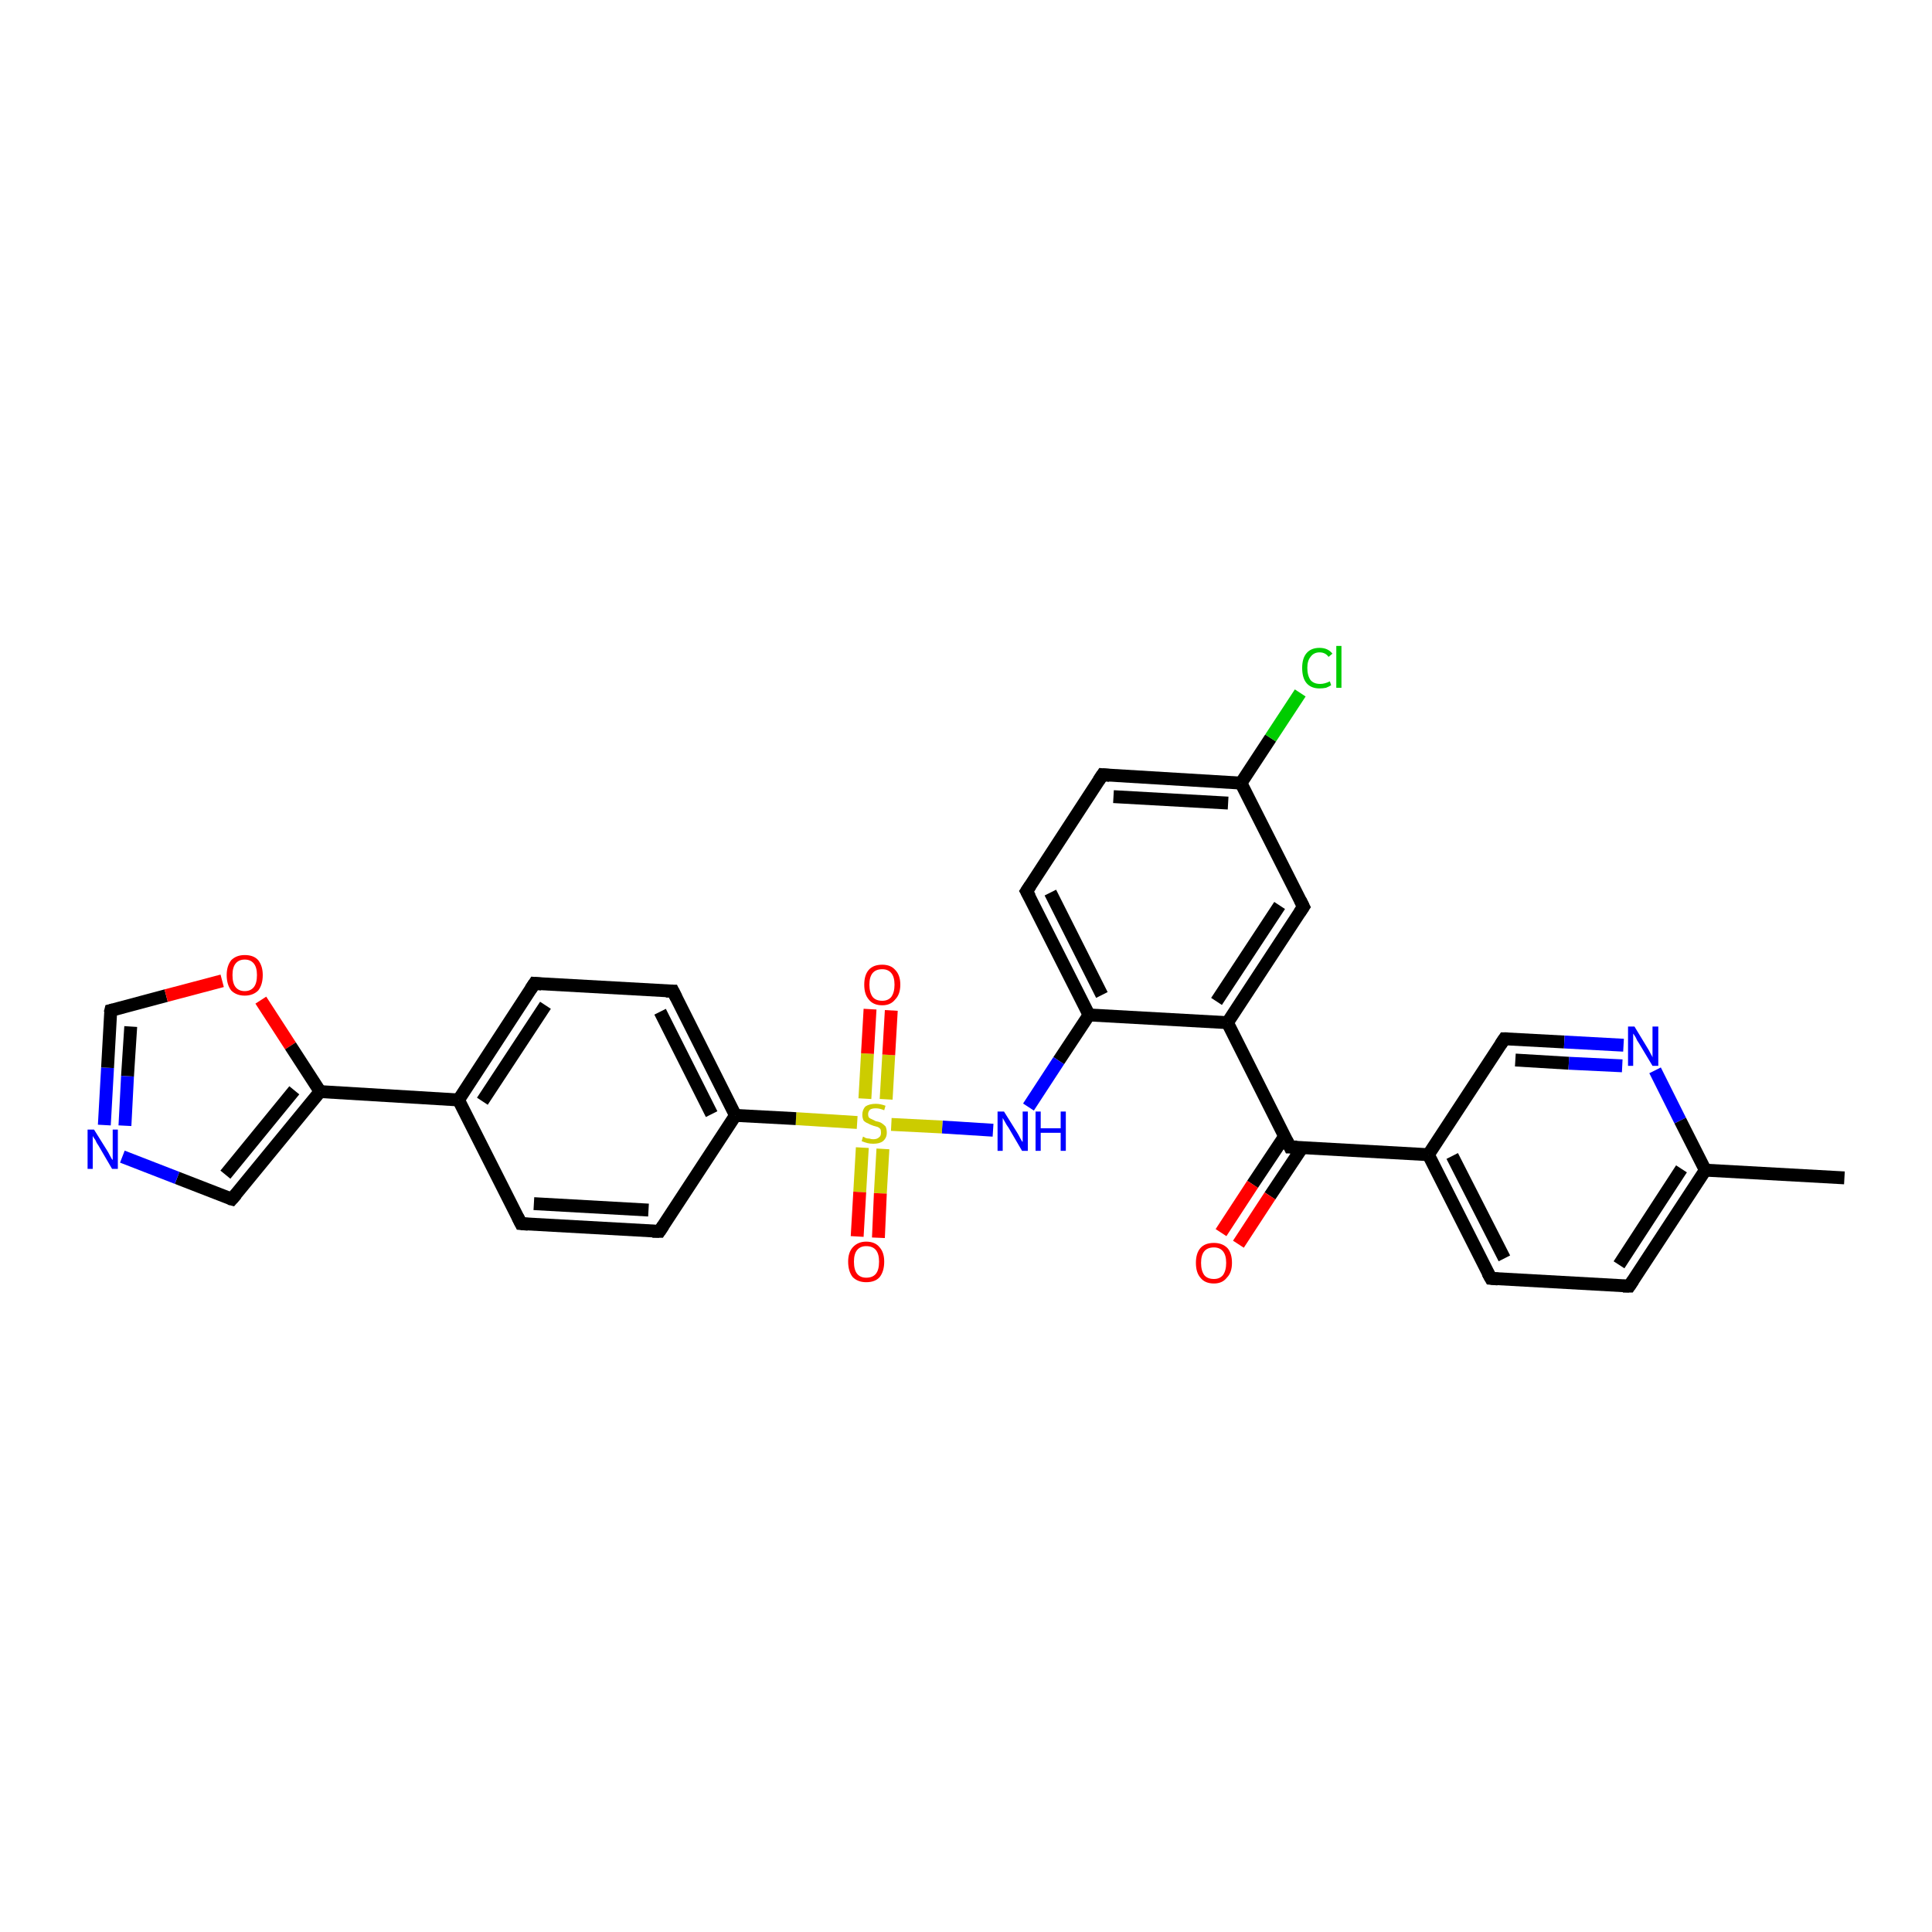 <?xml version='1.0' encoding='iso-8859-1'?>
<svg version='1.1' baseProfile='full'
              xmlns='http://www.w3.org/2000/svg'
                      xmlns:rdkit='http://www.rdkit.org/xml'
                      xmlns:xlink='http://www.w3.org/1999/xlink'
                  xml:space='preserve'
width='300px' height='300px' viewBox='0 0 300 300'>
<!-- END OF HEADER -->
<rect style='opacity:1.0;fill:#FFFFFF;stroke:none' width='300.0' height='300.0' x='0.0' y='0.0'> </rect>
<path class='bond-0 atom-0 atom-1' d='M 286.4,182.9 L 264.8,181.7' style='fill:none;fill-rule:evenodd;stroke:#000000;stroke-width:2.0px;stroke-linecap:butt;stroke-linejoin:miter;stroke-opacity:1' />
<path class='bond-1 atom-1 atom-2' d='M 264.8,181.7 L 253.0,199.7' style='fill:none;fill-rule:evenodd;stroke:#000000;stroke-width:2.0px;stroke-linecap:butt;stroke-linejoin:miter;stroke-opacity:1' />
<path class='bond-1 atom-1 atom-2' d='M 261.1,181.5 L 251.4,196.4' style='fill:none;fill-rule:evenodd;stroke:#000000;stroke-width:2.0px;stroke-linecap:butt;stroke-linejoin:miter;stroke-opacity:1' />
<path class='bond-2 atom-2 atom-3' d='M 253.0,199.7 L 231.5,198.5' style='fill:none;fill-rule:evenodd;stroke:#000000;stroke-width:2.0px;stroke-linecap:butt;stroke-linejoin:miter;stroke-opacity:1' />
<path class='bond-3 atom-3 atom-4' d='M 231.5,198.5 L 221.8,179.3' style='fill:none;fill-rule:evenodd;stroke:#000000;stroke-width:2.0px;stroke-linecap:butt;stroke-linejoin:miter;stroke-opacity:1' />
<path class='bond-3 atom-3 atom-4' d='M 233.6,195.4 L 225.5,179.5' style='fill:none;fill-rule:evenodd;stroke:#000000;stroke-width:2.0px;stroke-linecap:butt;stroke-linejoin:miter;stroke-opacity:1' />
<path class='bond-4 atom-4 atom-5' d='M 221.8,179.3 L 200.3,178.1' style='fill:none;fill-rule:evenodd;stroke:#000000;stroke-width:2.0px;stroke-linecap:butt;stroke-linejoin:miter;stroke-opacity:1' />
<path class='bond-5 atom-5 atom-6' d='M 199.5,176.4 L 194.5,183.9' style='fill:none;fill-rule:evenodd;stroke:#000000;stroke-width:2.0px;stroke-linecap:butt;stroke-linejoin:miter;stroke-opacity:1' />
<path class='bond-5 atom-5 atom-6' d='M 194.5,183.9 L 189.6,191.4' style='fill:none;fill-rule:evenodd;stroke:#FF0000;stroke-width:2.0px;stroke-linecap:butt;stroke-linejoin:miter;stroke-opacity:1' />
<path class='bond-5 atom-5 atom-6' d='M 202.2,178.2 L 197.2,185.7' style='fill:none;fill-rule:evenodd;stroke:#000000;stroke-width:2.0px;stroke-linecap:butt;stroke-linejoin:miter;stroke-opacity:1' />
<path class='bond-5 atom-5 atom-6' d='M 197.2,185.7 L 192.3,193.2' style='fill:none;fill-rule:evenodd;stroke:#FF0000;stroke-width:2.0px;stroke-linecap:butt;stroke-linejoin:miter;stroke-opacity:1' />
<path class='bond-6 atom-5 atom-7' d='M 200.3,178.1 L 190.6,158.8' style='fill:none;fill-rule:evenodd;stroke:#000000;stroke-width:2.0px;stroke-linecap:butt;stroke-linejoin:miter;stroke-opacity:1' />
<path class='bond-7 atom-7 atom-8' d='M 190.6,158.8 L 202.4,140.8' style='fill:none;fill-rule:evenodd;stroke:#000000;stroke-width:2.0px;stroke-linecap:butt;stroke-linejoin:miter;stroke-opacity:1' />
<path class='bond-7 atom-7 atom-8' d='M 188.9,155.5 L 198.7,140.6' style='fill:none;fill-rule:evenodd;stroke:#000000;stroke-width:2.0px;stroke-linecap:butt;stroke-linejoin:miter;stroke-opacity:1' />
<path class='bond-8 atom-8 atom-9' d='M 202.4,140.8 L 192.7,121.6' style='fill:none;fill-rule:evenodd;stroke:#000000;stroke-width:2.0px;stroke-linecap:butt;stroke-linejoin:miter;stroke-opacity:1' />
<path class='bond-9 atom-9 atom-10' d='M 192.7,121.6 L 197.3,114.6' style='fill:none;fill-rule:evenodd;stroke:#000000;stroke-width:2.0px;stroke-linecap:butt;stroke-linejoin:miter;stroke-opacity:1' />
<path class='bond-9 atom-9 atom-10' d='M 197.3,114.6 L 201.9,107.6' style='fill:none;fill-rule:evenodd;stroke:#00CC00;stroke-width:2.0px;stroke-linecap:butt;stroke-linejoin:miter;stroke-opacity:1' />
<path class='bond-10 atom-9 atom-11' d='M 192.7,121.6 L 171.2,120.3' style='fill:none;fill-rule:evenodd;stroke:#000000;stroke-width:2.0px;stroke-linecap:butt;stroke-linejoin:miter;stroke-opacity:1' />
<path class='bond-10 atom-9 atom-11' d='M 190.7,124.7 L 172.9,123.7' style='fill:none;fill-rule:evenodd;stroke:#000000;stroke-width:2.0px;stroke-linecap:butt;stroke-linejoin:miter;stroke-opacity:1' />
<path class='bond-11 atom-11 atom-12' d='M 171.2,120.3 L 159.4,138.4' style='fill:none;fill-rule:evenodd;stroke:#000000;stroke-width:2.0px;stroke-linecap:butt;stroke-linejoin:miter;stroke-opacity:1' />
<path class='bond-12 atom-12 atom-13' d='M 159.4,138.4 L 169.1,157.6' style='fill:none;fill-rule:evenodd;stroke:#000000;stroke-width:2.0px;stroke-linecap:butt;stroke-linejoin:miter;stroke-opacity:1' />
<path class='bond-12 atom-12 atom-13' d='M 163.1,138.6 L 171.1,154.5' style='fill:none;fill-rule:evenodd;stroke:#000000;stroke-width:2.0px;stroke-linecap:butt;stroke-linejoin:miter;stroke-opacity:1' />
<path class='bond-13 atom-13 atom-14' d='M 169.1,157.6 L 164.4,164.7' style='fill:none;fill-rule:evenodd;stroke:#000000;stroke-width:2.0px;stroke-linecap:butt;stroke-linejoin:miter;stroke-opacity:1' />
<path class='bond-13 atom-13 atom-14' d='M 164.4,164.7 L 159.7,171.9' style='fill:none;fill-rule:evenodd;stroke:#0000FF;stroke-width:2.0px;stroke-linecap:butt;stroke-linejoin:miter;stroke-opacity:1' />
<path class='bond-14 atom-14 atom-15' d='M 154.2,175.5 L 146.3,175.0' style='fill:none;fill-rule:evenodd;stroke:#0000FF;stroke-width:2.0px;stroke-linecap:butt;stroke-linejoin:miter;stroke-opacity:1' />
<path class='bond-14 atom-14 atom-15' d='M 146.3,175.0 L 138.4,174.6' style='fill:none;fill-rule:evenodd;stroke:#CCCC00;stroke-width:2.0px;stroke-linecap:butt;stroke-linejoin:miter;stroke-opacity:1' />
<path class='bond-15 atom-15 atom-16' d='M 137.6,170.7 L 138.0,163.8' style='fill:none;fill-rule:evenodd;stroke:#CCCC00;stroke-width:2.0px;stroke-linecap:butt;stroke-linejoin:miter;stroke-opacity:1' />
<path class='bond-15 atom-15 atom-16' d='M 138.0,163.8 L 138.4,156.9' style='fill:none;fill-rule:evenodd;stroke:#FF0000;stroke-width:2.0px;stroke-linecap:butt;stroke-linejoin:miter;stroke-opacity:1' />
<path class='bond-15 atom-15 atom-16' d='M 134.3,170.6 L 134.7,163.6' style='fill:none;fill-rule:evenodd;stroke:#CCCC00;stroke-width:2.0px;stroke-linecap:butt;stroke-linejoin:miter;stroke-opacity:1' />
<path class='bond-15 atom-15 atom-16' d='M 134.7,163.6 L 135.1,156.7' style='fill:none;fill-rule:evenodd;stroke:#FF0000;stroke-width:2.0px;stroke-linecap:butt;stroke-linejoin:miter;stroke-opacity:1' />
<path class='bond-16 atom-15 atom-17' d='M 133.9,178.2 L 133.5,185.1' style='fill:none;fill-rule:evenodd;stroke:#CCCC00;stroke-width:2.0px;stroke-linecap:butt;stroke-linejoin:miter;stroke-opacity:1' />
<path class='bond-16 atom-15 atom-17' d='M 133.5,185.1 L 133.1,192.0' style='fill:none;fill-rule:evenodd;stroke:#FF0000;stroke-width:2.0px;stroke-linecap:butt;stroke-linejoin:miter;stroke-opacity:1' />
<path class='bond-16 atom-15 atom-17' d='M 137.1,178.4 L 136.7,185.3' style='fill:none;fill-rule:evenodd;stroke:#CCCC00;stroke-width:2.0px;stroke-linecap:butt;stroke-linejoin:miter;stroke-opacity:1' />
<path class='bond-16 atom-15 atom-17' d='M 136.7,185.3 L 136.4,192.2' style='fill:none;fill-rule:evenodd;stroke:#FF0000;stroke-width:2.0px;stroke-linecap:butt;stroke-linejoin:miter;stroke-opacity:1' />
<path class='bond-17 atom-15 atom-18' d='M 133.1,174.3 L 123.6,173.7' style='fill:none;fill-rule:evenodd;stroke:#CCCC00;stroke-width:2.0px;stroke-linecap:butt;stroke-linejoin:miter;stroke-opacity:1' />
<path class='bond-17 atom-15 atom-18' d='M 123.6,173.7 L 114.2,173.2' style='fill:none;fill-rule:evenodd;stroke:#000000;stroke-width:2.0px;stroke-linecap:butt;stroke-linejoin:miter;stroke-opacity:1' />
<path class='bond-18 atom-18 atom-19' d='M 114.2,173.2 L 104.5,153.9' style='fill:none;fill-rule:evenodd;stroke:#000000;stroke-width:2.0px;stroke-linecap:butt;stroke-linejoin:miter;stroke-opacity:1' />
<path class='bond-18 atom-18 atom-19' d='M 110.5,173.0 L 102.5,157.1' style='fill:none;fill-rule:evenodd;stroke:#000000;stroke-width:2.0px;stroke-linecap:butt;stroke-linejoin:miter;stroke-opacity:1' />
<path class='bond-19 atom-19 atom-20' d='M 104.5,153.9 L 83.0,152.7' style='fill:none;fill-rule:evenodd;stroke:#000000;stroke-width:2.0px;stroke-linecap:butt;stroke-linejoin:miter;stroke-opacity:1' />
<path class='bond-20 atom-20 atom-21' d='M 83.0,152.7 L 71.2,170.8' style='fill:none;fill-rule:evenodd;stroke:#000000;stroke-width:2.0px;stroke-linecap:butt;stroke-linejoin:miter;stroke-opacity:1' />
<path class='bond-20 atom-20 atom-21' d='M 84.7,156.1 L 74.9,171.0' style='fill:none;fill-rule:evenodd;stroke:#000000;stroke-width:2.0px;stroke-linecap:butt;stroke-linejoin:miter;stroke-opacity:1' />
<path class='bond-21 atom-21 atom-22' d='M 71.2,170.8 L 49.7,169.5' style='fill:none;fill-rule:evenodd;stroke:#000000;stroke-width:2.0px;stroke-linecap:butt;stroke-linejoin:miter;stroke-opacity:1' />
<path class='bond-22 atom-22 atom-23' d='M 49.7,169.5 L 36.0,186.2' style='fill:none;fill-rule:evenodd;stroke:#000000;stroke-width:2.0px;stroke-linecap:butt;stroke-linejoin:miter;stroke-opacity:1' />
<path class='bond-22 atom-22 atom-23' d='M 45.7,169.3 L 35.0,182.4' style='fill:none;fill-rule:evenodd;stroke:#000000;stroke-width:2.0px;stroke-linecap:butt;stroke-linejoin:miter;stroke-opacity:1' />
<path class='bond-23 atom-23 atom-24' d='M 36.0,186.2 L 27.5,182.9' style='fill:none;fill-rule:evenodd;stroke:#000000;stroke-width:2.0px;stroke-linecap:butt;stroke-linejoin:miter;stroke-opacity:1' />
<path class='bond-23 atom-23 atom-24' d='M 27.5,182.9 L 19.0,179.6' style='fill:none;fill-rule:evenodd;stroke:#0000FF;stroke-width:2.0px;stroke-linecap:butt;stroke-linejoin:miter;stroke-opacity:1' />
<path class='bond-24 atom-24 atom-25' d='M 16.2,174.7 L 16.7,165.8' style='fill:none;fill-rule:evenodd;stroke:#0000FF;stroke-width:2.0px;stroke-linecap:butt;stroke-linejoin:miter;stroke-opacity:1' />
<path class='bond-24 atom-24 atom-25' d='M 16.7,165.8 L 17.2,156.9' style='fill:none;fill-rule:evenodd;stroke:#000000;stroke-width:2.0px;stroke-linecap:butt;stroke-linejoin:miter;stroke-opacity:1' />
<path class='bond-24 atom-24 atom-25' d='M 19.4,174.8 L 19.8,167.1' style='fill:none;fill-rule:evenodd;stroke:#0000FF;stroke-width:2.0px;stroke-linecap:butt;stroke-linejoin:miter;stroke-opacity:1' />
<path class='bond-24 atom-24 atom-25' d='M 19.8,167.1 L 20.3,159.4' style='fill:none;fill-rule:evenodd;stroke:#000000;stroke-width:2.0px;stroke-linecap:butt;stroke-linejoin:miter;stroke-opacity:1' />
<path class='bond-25 atom-25 atom-26' d='M 17.2,156.9 L 25.8,154.6' style='fill:none;fill-rule:evenodd;stroke:#000000;stroke-width:2.0px;stroke-linecap:butt;stroke-linejoin:miter;stroke-opacity:1' />
<path class='bond-25 atom-25 atom-26' d='M 25.8,154.6 L 34.5,152.3' style='fill:none;fill-rule:evenodd;stroke:#FF0000;stroke-width:2.0px;stroke-linecap:butt;stroke-linejoin:miter;stroke-opacity:1' />
<path class='bond-26 atom-21 atom-27' d='M 71.2,170.8 L 80.9,190.0' style='fill:none;fill-rule:evenodd;stroke:#000000;stroke-width:2.0px;stroke-linecap:butt;stroke-linejoin:miter;stroke-opacity:1' />
<path class='bond-27 atom-27 atom-28' d='M 80.9,190.0 L 102.4,191.2' style='fill:none;fill-rule:evenodd;stroke:#000000;stroke-width:2.0px;stroke-linecap:butt;stroke-linejoin:miter;stroke-opacity:1' />
<path class='bond-27 atom-27 atom-28' d='M 82.9,186.9 L 100.7,187.9' style='fill:none;fill-rule:evenodd;stroke:#000000;stroke-width:2.0px;stroke-linecap:butt;stroke-linejoin:miter;stroke-opacity:1' />
<path class='bond-28 atom-4 atom-29' d='M 221.8,179.3 L 233.6,161.3' style='fill:none;fill-rule:evenodd;stroke:#000000;stroke-width:2.0px;stroke-linecap:butt;stroke-linejoin:miter;stroke-opacity:1' />
<path class='bond-29 atom-29 atom-30' d='M 233.6,161.3 L 242.9,161.8' style='fill:none;fill-rule:evenodd;stroke:#000000;stroke-width:2.0px;stroke-linecap:butt;stroke-linejoin:miter;stroke-opacity:1' />
<path class='bond-29 atom-29 atom-30' d='M 242.9,161.8 L 252.1,162.3' style='fill:none;fill-rule:evenodd;stroke:#0000FF;stroke-width:2.0px;stroke-linecap:butt;stroke-linejoin:miter;stroke-opacity:1' />
<path class='bond-29 atom-29 atom-30' d='M 235.3,164.6 L 243.6,165.1' style='fill:none;fill-rule:evenodd;stroke:#000000;stroke-width:2.0px;stroke-linecap:butt;stroke-linejoin:miter;stroke-opacity:1' />
<path class='bond-29 atom-29 atom-30' d='M 243.6,165.1 L 251.9,165.5' style='fill:none;fill-rule:evenodd;stroke:#0000FF;stroke-width:2.0px;stroke-linecap:butt;stroke-linejoin:miter;stroke-opacity:1' />
<path class='bond-30 atom-30 atom-1' d='M 257.0,166.2 L 260.9,174.0' style='fill:none;fill-rule:evenodd;stroke:#0000FF;stroke-width:2.0px;stroke-linecap:butt;stroke-linejoin:miter;stroke-opacity:1' />
<path class='bond-30 atom-30 atom-1' d='M 260.9,174.0 L 264.8,181.7' style='fill:none;fill-rule:evenodd;stroke:#000000;stroke-width:2.0px;stroke-linecap:butt;stroke-linejoin:miter;stroke-opacity:1' />
<path class='bond-31 atom-13 atom-7' d='M 169.1,157.6 L 190.6,158.8' style='fill:none;fill-rule:evenodd;stroke:#000000;stroke-width:2.0px;stroke-linecap:butt;stroke-linejoin:miter;stroke-opacity:1' />
<path class='bond-32 atom-28 atom-18' d='M 102.4,191.2 L 114.2,173.2' style='fill:none;fill-rule:evenodd;stroke:#000000;stroke-width:2.0px;stroke-linecap:butt;stroke-linejoin:miter;stroke-opacity:1' />
<path class='bond-33 atom-26 atom-22' d='M 40.5,155.3 L 45.1,162.4' style='fill:none;fill-rule:evenodd;stroke:#FF0000;stroke-width:2.0px;stroke-linecap:butt;stroke-linejoin:miter;stroke-opacity:1' />
<path class='bond-33 atom-26 atom-22' d='M 45.1,162.4 L 49.7,169.5' style='fill:none;fill-rule:evenodd;stroke:#000000;stroke-width:2.0px;stroke-linecap:butt;stroke-linejoin:miter;stroke-opacity:1' />
<path d='M 253.6,198.8 L 253.0,199.7 L 252.0,199.7' style='fill:none;stroke:#000000;stroke-width:2.0px;stroke-linecap:butt;stroke-linejoin:miter;stroke-opacity:1;' />
<path d='M 232.6,198.6 L 231.5,198.5 L 231.0,197.6' style='fill:none;stroke:#000000;stroke-width:2.0px;stroke-linecap:butt;stroke-linejoin:miter;stroke-opacity:1;' />
<path d='M 201.4,178.1 L 200.3,178.1 L 199.8,177.1' style='fill:none;stroke:#000000;stroke-width:2.0px;stroke-linecap:butt;stroke-linejoin:miter;stroke-opacity:1;' />
<path d='M 201.8,141.7 L 202.4,140.8 L 201.9,139.8' style='fill:none;stroke:#000000;stroke-width:2.0px;stroke-linecap:butt;stroke-linejoin:miter;stroke-opacity:1;' />
<path d='M 172.3,120.4 L 171.2,120.3 L 170.6,121.2' style='fill:none;stroke:#000000;stroke-width:2.0px;stroke-linecap:butt;stroke-linejoin:miter;stroke-opacity:1;' />
<path d='M 160.0,137.5 L 159.4,138.4 L 159.9,139.3' style='fill:none;stroke:#000000;stroke-width:2.0px;stroke-linecap:butt;stroke-linejoin:miter;stroke-opacity:1;' />
<path d='M 105.0,154.9 L 104.5,153.9 L 103.4,153.9' style='fill:none;stroke:#000000;stroke-width:2.0px;stroke-linecap:butt;stroke-linejoin:miter;stroke-opacity:1;' />
<path d='M 84.1,152.8 L 83.0,152.7 L 82.4,153.6' style='fill:none;stroke:#000000;stroke-width:2.0px;stroke-linecap:butt;stroke-linejoin:miter;stroke-opacity:1;' />
<path d='M 36.7,185.4 L 36.0,186.2 L 35.6,186.1' style='fill:none;stroke:#000000;stroke-width:2.0px;stroke-linecap:butt;stroke-linejoin:miter;stroke-opacity:1;' />
<path d='M 17.1,157.3 L 17.2,156.9 L 17.6,156.8' style='fill:none;stroke:#000000;stroke-width:2.0px;stroke-linecap:butt;stroke-linejoin:miter;stroke-opacity:1;' />
<path d='M 80.4,189.0 L 80.9,190.0 L 82.0,190.1' style='fill:none;stroke:#000000;stroke-width:2.0px;stroke-linecap:butt;stroke-linejoin:miter;stroke-opacity:1;' />
<path d='M 101.3,191.2 L 102.4,191.2 L 103.0,190.3' style='fill:none;stroke:#000000;stroke-width:2.0px;stroke-linecap:butt;stroke-linejoin:miter;stroke-opacity:1;' />
<path d='M 233.0,162.2 L 233.6,161.3 L 234.1,161.3' style='fill:none;stroke:#000000;stroke-width:2.0px;stroke-linecap:butt;stroke-linejoin:miter;stroke-opacity:1;' />
<path class='atom-6' d='M 185.7 196.1
Q 185.7 194.6, 186.4 193.8
Q 187.1 193.0, 188.5 193.0
Q 189.8 193.0, 190.6 193.8
Q 191.3 194.6, 191.3 196.1
Q 191.3 197.6, 190.5 198.4
Q 189.8 199.3, 188.5 199.3
Q 187.1 199.3, 186.4 198.4
Q 185.7 197.6, 185.7 196.1
M 188.5 198.6
Q 189.4 198.6, 189.9 198.0
Q 190.4 197.3, 190.4 196.1
Q 190.4 194.9, 189.9 194.3
Q 189.4 193.7, 188.5 193.7
Q 187.5 193.7, 187.0 194.3
Q 186.5 194.9, 186.5 196.1
Q 186.5 197.3, 187.0 198.0
Q 187.5 198.6, 188.5 198.6
' fill='#FF0000'/>
<path class='atom-10' d='M 202.2 103.7
Q 202.2 102.2, 202.9 101.4
Q 203.6 100.6, 204.9 100.6
Q 206.2 100.6, 206.9 101.5
L 206.3 102.0
Q 205.8 101.3, 204.9 101.3
Q 204.0 101.3, 203.5 102.0
Q 203.0 102.6, 203.0 103.7
Q 203.0 104.9, 203.5 105.6
Q 204.0 106.2, 205.0 106.2
Q 205.7 106.2, 206.5 105.8
L 206.7 106.4
Q 206.4 106.6, 205.9 106.8
Q 205.4 106.9, 204.9 106.9
Q 203.6 106.9, 202.9 106.1
Q 202.2 105.3, 202.2 103.7
' fill='#00CC00'/>
<path class='atom-10' d='M 207.5 100.3
L 208.3 100.3
L 208.3 106.8
L 207.5 106.8
L 207.5 100.3
' fill='#00CC00'/>
<path class='atom-14' d='M 155.9 172.6
L 157.9 175.8
Q 158.1 176.1, 158.4 176.7
Q 158.7 177.3, 158.8 177.3
L 158.8 172.6
L 159.6 172.6
L 159.6 178.7
L 158.7 178.7
L 156.6 175.1
Q 156.3 174.7, 156.1 174.3
Q 155.8 173.8, 155.7 173.6
L 155.7 178.7
L 154.9 178.7
L 154.9 172.6
L 155.9 172.6
' fill='#0000FF'/>
<path class='atom-14' d='M 160.8 172.6
L 161.6 172.6
L 161.6 175.2
L 164.7 175.2
L 164.7 172.6
L 165.5 172.6
L 165.5 178.7
L 164.7 178.7
L 164.7 175.9
L 161.6 175.9
L 161.6 178.7
L 160.8 178.7
L 160.8 172.6
' fill='#0000FF'/>
<path class='atom-15' d='M 134.0 176.5
Q 134.1 176.5, 134.4 176.7
Q 134.7 176.8, 135.0 176.8
Q 135.3 176.9, 135.6 176.9
Q 136.2 176.9, 136.5 176.6
Q 136.8 176.4, 136.8 175.9
Q 136.8 175.5, 136.7 175.3
Q 136.5 175.1, 136.3 175.0
Q 136.0 174.9, 135.6 174.8
Q 135.0 174.6, 134.7 174.4
Q 134.4 174.3, 134.1 174.0
Q 133.9 173.6, 133.9 173.1
Q 133.9 172.3, 134.4 171.8
Q 135.0 171.4, 136.0 171.4
Q 136.7 171.4, 137.5 171.7
L 137.3 172.4
Q 136.6 172.1, 136.0 172.1
Q 135.4 172.1, 135.1 172.3
Q 134.8 172.6, 134.8 173.0
Q 134.8 173.3, 134.9 173.5
Q 135.1 173.7, 135.4 173.8
Q 135.6 173.9, 136.0 174.1
Q 136.6 174.2, 136.9 174.4
Q 137.2 174.6, 137.5 174.9
Q 137.7 175.3, 137.7 175.9
Q 137.7 176.7, 137.1 177.2
Q 136.6 177.6, 135.6 177.6
Q 135.1 177.6, 134.7 177.5
Q 134.3 177.4, 133.8 177.2
L 134.0 176.5
' fill='#CCCC00'/>
<path class='atom-16' d='M 134.2 152.9
Q 134.2 151.4, 134.9 150.6
Q 135.6 149.8, 137.0 149.8
Q 138.3 149.8, 139.0 150.6
Q 139.8 151.4, 139.8 152.9
Q 139.8 154.4, 139.0 155.2
Q 138.3 156.1, 137.0 156.1
Q 135.6 156.1, 134.9 155.2
Q 134.2 154.4, 134.2 152.9
M 137.0 155.4
Q 137.9 155.4, 138.4 154.8
Q 138.9 154.1, 138.9 152.9
Q 138.9 151.7, 138.4 151.1
Q 137.9 150.5, 137.0 150.5
Q 136.0 150.5, 135.5 151.1
Q 135.0 151.7, 135.0 152.9
Q 135.0 154.1, 135.5 154.8
Q 136.0 155.4, 137.0 155.4
' fill='#FF0000'/>
<path class='atom-17' d='M 131.7 195.9
Q 131.7 194.5, 132.4 193.7
Q 133.2 192.8, 134.5 192.8
Q 135.9 192.8, 136.6 193.7
Q 137.3 194.5, 137.3 195.9
Q 137.3 197.4, 136.6 198.3
Q 135.9 199.1, 134.5 199.1
Q 133.2 199.1, 132.4 198.3
Q 131.7 197.4, 131.7 195.9
M 134.5 198.4
Q 135.5 198.4, 136.0 197.8
Q 136.5 197.2, 136.5 195.9
Q 136.5 194.7, 136.0 194.1
Q 135.5 193.5, 134.5 193.5
Q 133.6 193.5, 133.1 194.1
Q 132.6 194.7, 132.6 195.9
Q 132.6 197.2, 133.1 197.8
Q 133.6 198.4, 134.5 198.4
' fill='#FF0000'/>
<path class='atom-24' d='M 14.6 175.4
L 16.6 178.6
Q 16.8 178.9, 17.1 179.5
Q 17.4 180.1, 17.5 180.1
L 17.5 175.4
L 18.3 175.4
L 18.3 181.5
L 17.4 181.5
L 15.3 177.9
Q 15.0 177.5, 14.8 177.0
Q 14.5 176.6, 14.4 176.4
L 14.4 181.5
L 13.6 181.5
L 13.6 175.4
L 14.6 175.4
' fill='#0000FF'/>
<path class='atom-26' d='M 35.2 151.4
Q 35.2 150.0, 35.9 149.1
Q 36.7 148.3, 38.0 148.3
Q 39.4 148.3, 40.1 149.1
Q 40.8 150.0, 40.8 151.4
Q 40.8 152.9, 40.1 153.8
Q 39.3 154.6, 38.0 154.6
Q 36.7 154.6, 35.9 153.8
Q 35.2 152.9, 35.2 151.4
M 38.0 153.9
Q 38.9 153.9, 39.4 153.3
Q 39.9 152.7, 39.9 151.4
Q 39.9 150.2, 39.4 149.6
Q 38.9 149.0, 38.0 149.0
Q 37.1 149.0, 36.6 149.6
Q 36.1 150.2, 36.1 151.4
Q 36.1 152.7, 36.6 153.3
Q 37.1 153.9, 38.0 153.9
' fill='#FF0000'/>
<path class='atom-30' d='M 253.8 159.4
L 255.8 162.7
Q 256.0 163.0, 256.3 163.6
Q 256.6 164.1, 256.6 164.2
L 256.6 159.4
L 257.5 159.4
L 257.5 165.5
L 256.6 165.5
L 254.5 162.0
Q 254.2 161.6, 254.0 161.1
Q 253.7 160.6, 253.6 160.5
L 253.6 165.5
L 252.8 165.5
L 252.8 159.4
L 253.8 159.4
' fill='#0000FF'/>
</svg>
